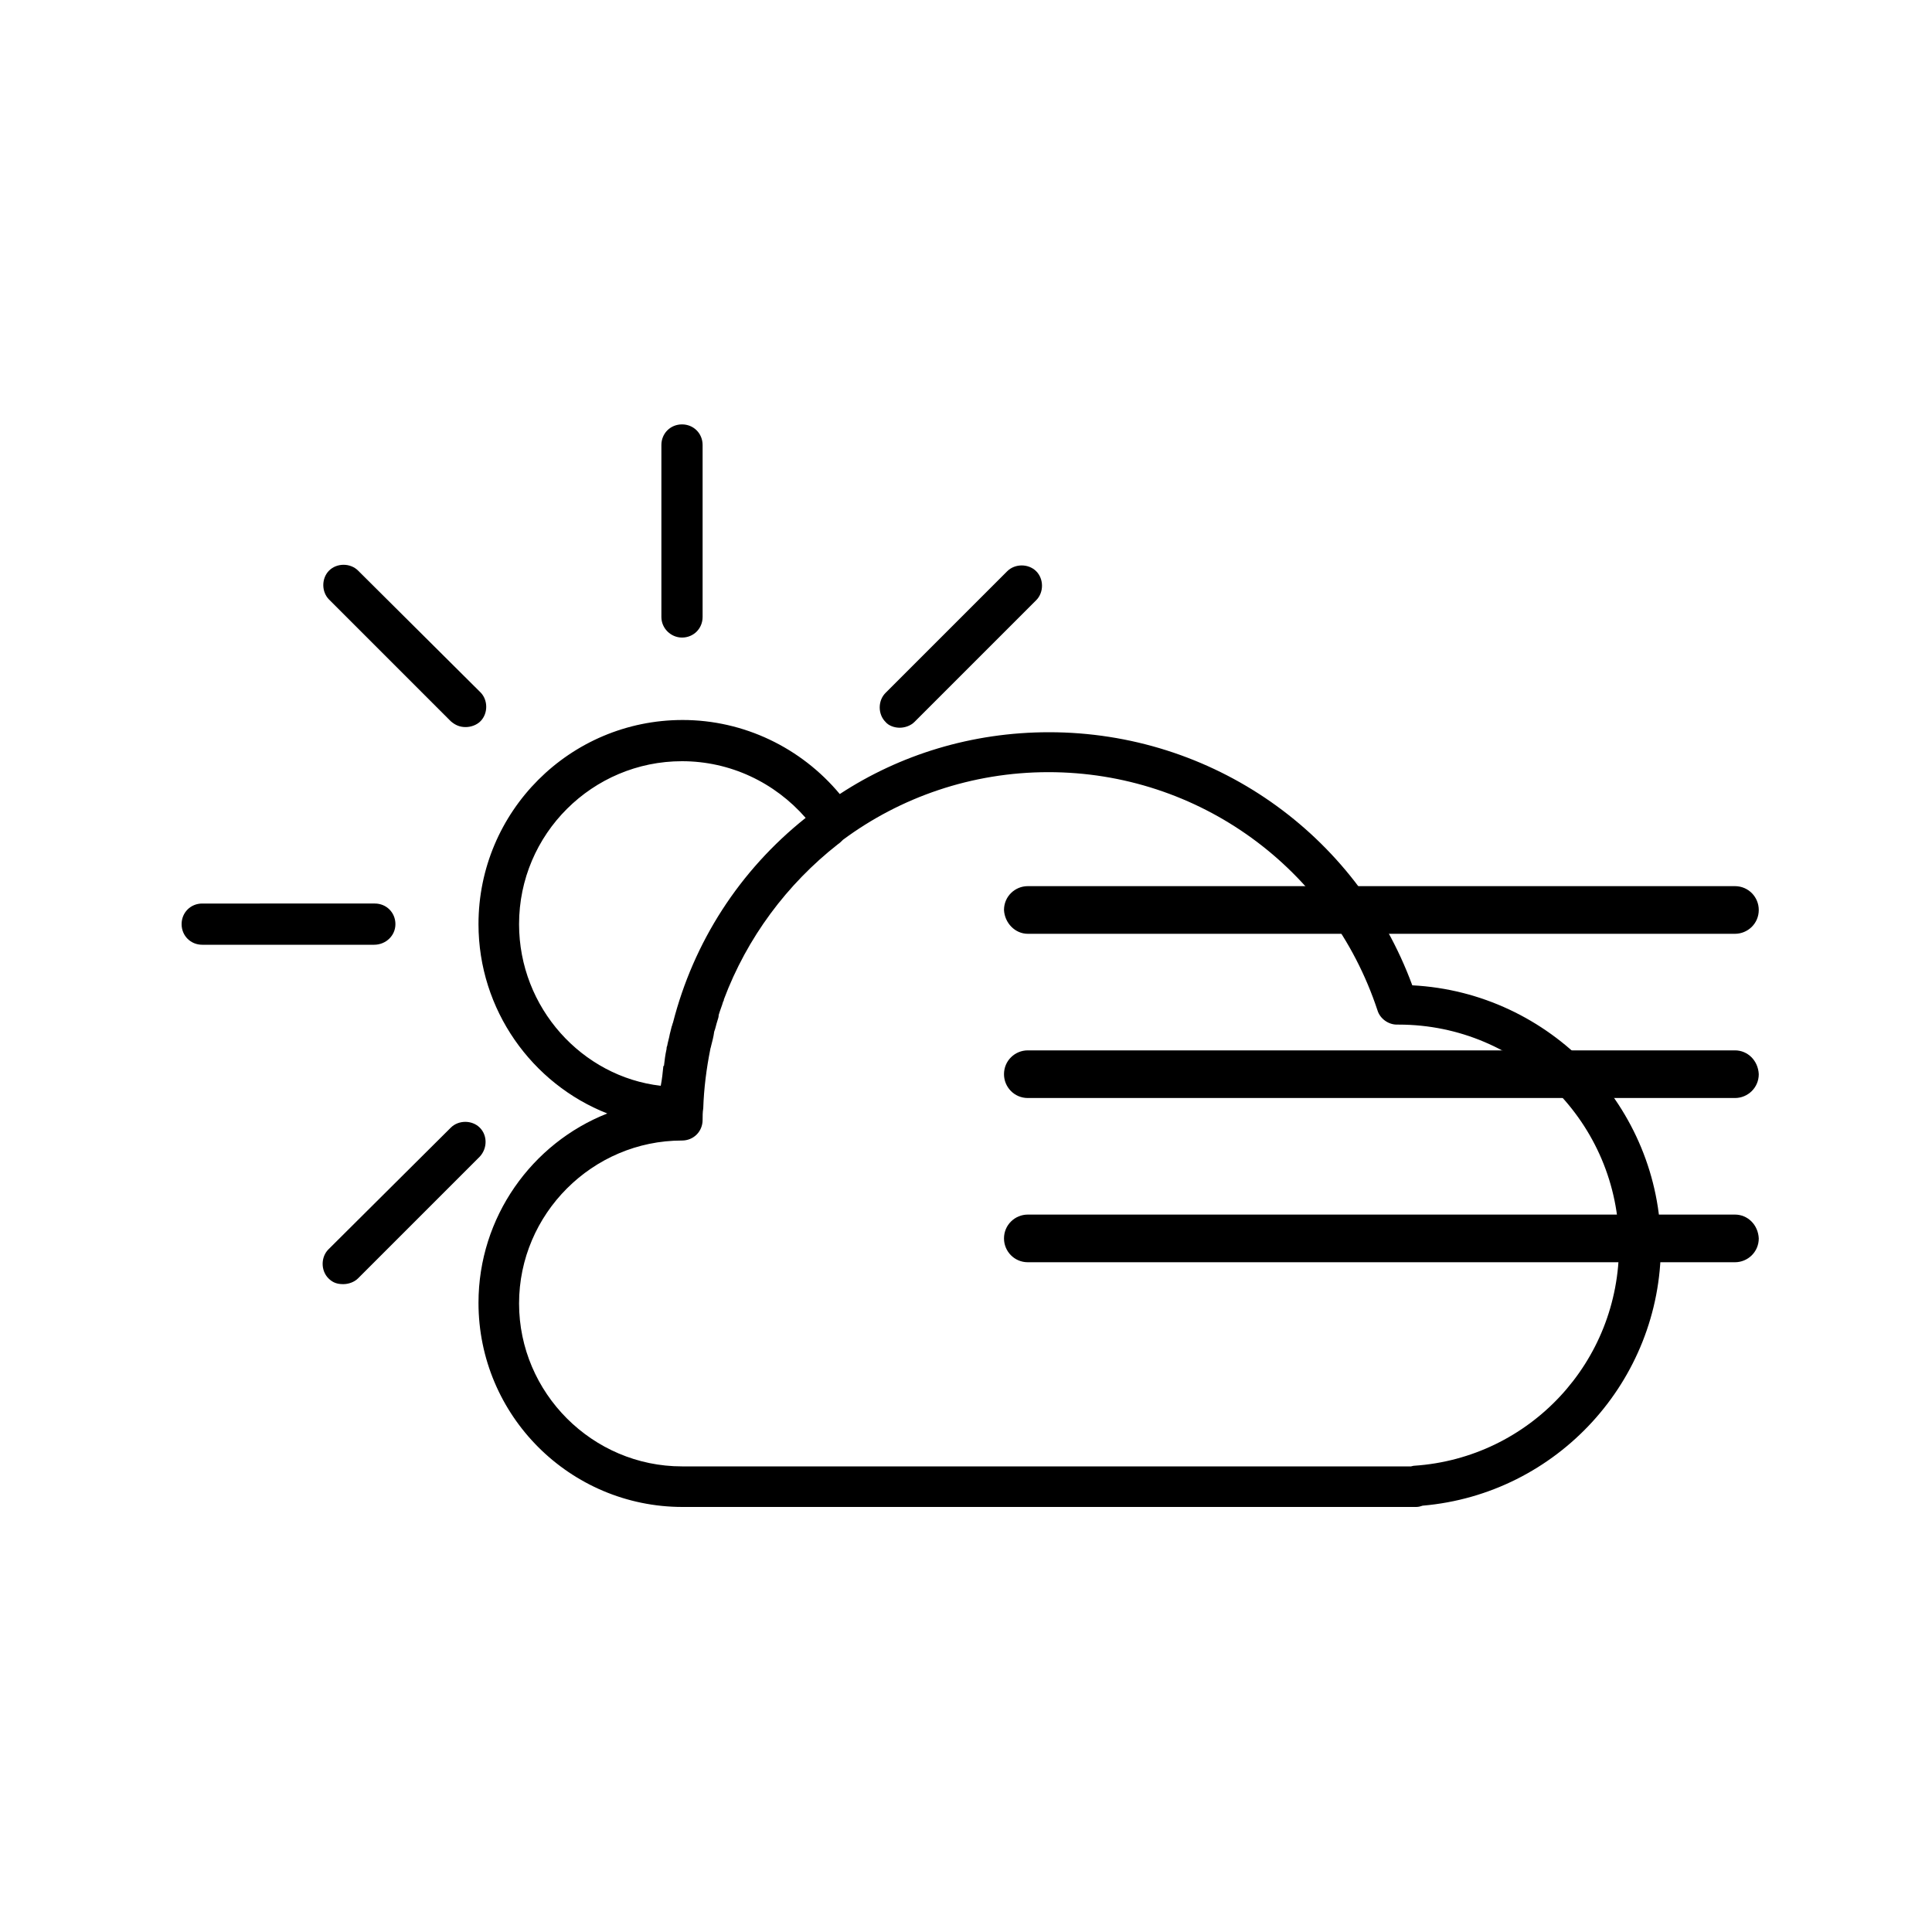 <?xml version="1.0" encoding="utf-8"?>
<!-- Generator: Adobe Illustrator 27.0.0, SVG Export Plug-In . SVG Version: 6.00 Build 0)  -->
<svg version="1.1" id="Livello_1" xmlns="http://www.w3.org/2000/svg" xmlns:xlink="http://www.w3.org/1999/xlink" x="0px" y="0px"
	 viewBox="0 0 300 300" style="enable-background:new 0 0 300 300;" xml:space="preserve">
<g id="Livello_1_copia">
	<path d="M61.4,143.5c0-1.8-1.4-3.2-3.2-3.2H31.4c-1.8,0-3.2,1.4-3.2,3.2s1.4,3.2,3.2,3.2h26.7C59.9,146.7,61.4,145.3,61.4,143.5z"
		/>
	<path d="M105.9,99c1.8,0,3.2-1.4,3.2-3.2V69.1c0-1.8-1.4-3.2-3.2-3.2s-3.2,1.4-3.2,3.2v26.7C102.7,97.6,104.2,99,105.9,99z"/>
	<path d="M70,112c0.7,0.6,1.4,0.9,2.3,0.9c0.8,0,1.7-0.3,2.3-0.9c1.2-1.2,1.2-3.3,0-4.5l-19-18.9c-1.2-1.2-3.3-1.2-4.5,0
		s-1.2,3.3,0,4.5L70,112z"/>
	<path d="M139.7,113c0.8,0,1.7-0.3,2.3-0.9l18.9-18.9c1.2-1.2,1.2-3.3,0-4.5s-3.3-1.2-4.5,0l-18.9,18.9c-1.2,1.2-1.2,3.3,0,4.5
		C138,112.7,138.9,113,139.7,113L139.7,113z"/>
	<path d="M74.5,175.1c-1.2-1.2-3.3-1.2-4.5,0L51,194c-1.2,1.2-1.2,3.3,0,4.5c0.7,0.7,1.4,0.9,2.3,0.9c0.8,0,1.7-0.3,2.3-0.9
		l18.9-18.9C75.7,178.3,75.7,176.3,74.5,175.1L74.5,175.1z"/>
	<path d="M219.3,153c-8.7-23.6-31.1-39.3-56.4-39.3c-12,0-23.2,3.5-32.5,9.6c-6-7.2-14.9-11.5-24.4-11.5
		c-17.5,0-31.7,14.2-31.7,31.7c0,13.3,8.3,24.8,20,29.4c-11.7,4.6-20,16.1-20,29.4c0,17.5,14.2,31.7,31.7,31.7h113.9
		c0.4,0,0.7-0.1,1-0.2c20.9-1.8,37-19.4,37-40.4C257.8,171.9,240.7,154.1,219.3,153L219.3,153z M80.6,143.5
		c0-14,11.4-25.3,25.3-25.3c7.5,0,14.4,3.3,19.2,8.8c-10.3,8.2-17.4,19.3-20.6,31.8c-0.1,0.2-0.1,0.4-0.2,0.6
		c-0.1,0.4-0.2,0.8-0.3,1.2c-0.1,0.6-0.3,1.2-0.4,1.8c-0.1,0.2-0.1,0.4-0.1,0.5c-0.2,0.9-0.3,1.7-0.4,2.6c-0.1,0-0.1,0.1-0.1,0.1
		c-0.1,1-0.2,2-0.4,3C90.4,167.2,80.6,156.5,80.6,143.5L80.6,143.5z M219.6,227.6c-0.2,0-0.4,0.1-0.5,0.1H105.9
		c-13.9,0-25.3-11.4-25.3-25.3c0-13.9,11.4-25.3,25.3-25.3c1.8,0,3.2-1.4,3.2-3.2c0-0.6,0-1.2,0.1-1.8l0,0c0.1-3.1,0.5-6.2,1.1-9.2
		c0-0.1,0.1-0.3,0.1-0.4c0.2-0.8,0.4-1.5,0.5-2.3c0.2-0.5,0.3-1.1,0.5-1.7c0.1-0.3,0.2-0.6,0.2-0.9c0.2-0.7,0.5-1.4,0.7-2.1
		c0.1-0.1,0.1-0.2,0.1-0.3c3.6-9.6,9.8-17.9,17.7-24.1c0.3-0.2,0.5-0.4,0.8-0.7c8.9-6.6,20-10.5,31.9-10.5c23.3,0,43.8,14.9,51.1,37
		c0.4,1.3,1.7,2.2,3,2.2l0,0h0.3c18.8,0,34.2,15.3,34.2,34.2C251.5,211.5,237.5,226.4,219.6,227.6L219.6,227.6z"/>
	<g id="Livello_18">
		<path d="M159.6,145h109.8c2,0,3.7-1.6,3.7-3.7c0-2-1.6-3.7-3.7-3.7H159.6c-2,0-3.7,1.6-3.7,3.7C156,143.3,157.6,145,159.6,145z"/>
		<path d="M269.4,163.1H159.6c-2,0-3.7,1.6-3.7,3.7c0,2,1.6,3.7,3.7,3.7h109.8c2,0,3.7-1.6,3.7-3.7
			C273,164.7,271.4,163.1,269.4,163.1L269.4,163.1z"/>
		<path d="M269.4,188.6H159.6c-2,0-3.7,1.6-3.7,3.7c0,2,1.6,3.7,3.7,3.7h109.8c2,0,3.7-1.6,3.7-3.7
			C273,190.2,271.4,188.6,269.4,188.6L269.4,188.6z"/>
	</g>
</g>
</svg>
